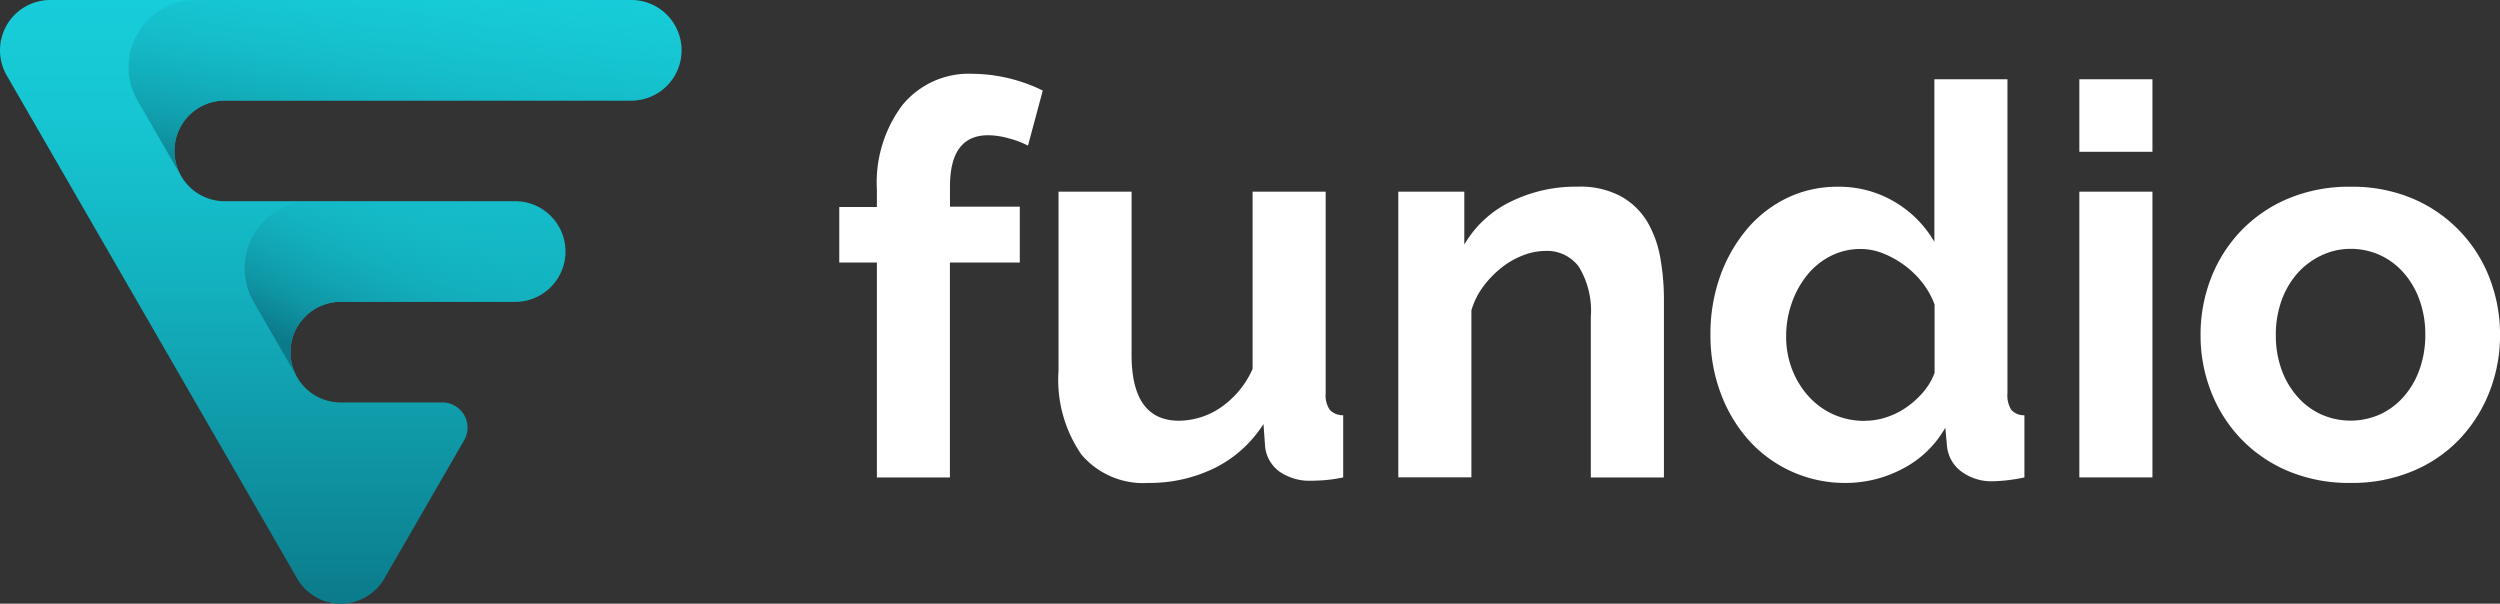 <svg xmlns="http://www.w3.org/2000/svg" xmlns:xlink="http://www.w3.org/1999/xlink" width="152.034" height="36.712" viewBox="0 0 152.034 36.712">
    <rect x="0" y="0" width="152.034" height="36.712" fill="#333333" stroke="none"/>
    <defs>
        <linearGradient id="prefix__linear-gradient" x1=".5" x2=".5" y1="1" gradientUnits="objectBoundingBox">
            <stop offset="0" stop-color="#0b7b8b"/>
            <stop offset=".19" stop-color="#0e909f"/>
            <stop offset=".53" stop-color="#13b1bf"/>
            <stop offset=".81" stop-color="#16c6d2"/>
            <stop offset="1" stop-color="#17cdd9"/>
        </linearGradient>
        <linearGradient id="prefix__linear-gradient-2" x1=".083" x2=".897" y1=".745" y2="-.113" gradientUnits="objectBoundingBox">
            <stop offset="0" stop-color="#0b7b8b"/>
            <stop offset=".16" stop-color="#0e8e9d" stop-opacity=".769"/>
            <stop offset=".43" stop-color="#12a9b7" stop-opacity=".439"/>
            <stop offset=".67" stop-color="#15bdc9" stop-opacity=".2"/>
            <stop offset=".87" stop-color="#16c9d5" stop-opacity=".051"/>
            <stop offset="1" stop-color="#17cdd9" stop-opacity="0"/>
        </linearGradient>
        <linearGradient id="prefix__linear-gradient-3" x1=".1" x2=".888" y1="1.03" y2="-.398" xlink:href="#prefix__linear-gradient-2"/>
        <style>
            .prefix__cls-1{fill:#fff}
        </style>
    </defs>
    <g id="prefix__fundio-logo-poziom" transform="translate(.01)">
        <g id="prefix__Group_1" data-name="Group 1" transform="translate(51.029 4.487)">
            <path id="prefix__Path_1" d="M252.528 46.548V33.48h-2.288V30.1h2.288v-1.066a7.841 7.841 0 0 1 1.558-5.14A5.221 5.221 0 0 1 258.333 22a9.886 9.886 0 0 1 4.283 1.02l-.9 3.349a5.744 5.744 0 0 0-1.179-.447 4.8 4.8 0 0 0-1.244-.184q-2.321 0-2.321 3.118v1.224h4.246v3.4h-4.25v13.068z" class="prefix__cls-1" data-name="Path 1" transform="translate(-250.24 -22)"/>
            <path id="prefix__Path_2" d="M321.092 74.863a4.93 4.93 0 0 1-4.079-1.725 8 8 0 0 1-1.393-5.1V57.15h4.442v9.916q0 4.014 2.886 4.014a4.581 4.581 0 0 0 2.5-.779 5.6 5.6 0 0 0 1.974-2.372V57.15h4.444v12.272a1.548 1.548 0 0 0 .249.993 1.087 1.087 0 0 0 .816.332v3.781a9.149 9.149 0 0 1-1.112.165c-.3.022-.569.035-.816.035a3.2 3.2 0 0 1-1.94-.549 2.152 2.152 0 0 1-.879-1.509l-.1-1.393a7.42 7.42 0 0 1-2.986 2.688 9 9 0 0 1-4.006.898z" class="prefix__cls-1" data-name="Path 2" transform="translate(-302.286 -49.981)"/>
            <path id="prefix__Path_3" d="M433.083 73.354h-4.446V63.6a5.13 5.13 0 0 0-.728-3.059 2.4 2.4 0 0 0-2.023-.963 3.843 3.843 0 0 0-1.36.265 5 5 0 0 0-1.309.746 5.986 5.986 0 0 0-1.112 1.144 4.524 4.524 0 0 0-.73 1.46v10.153h-4.445V55.975h4.014v3.216a6.577 6.577 0 0 1 2.786-2.591 8.943 8.943 0 0 1 4.112-.928 5.2 5.2 0 0 1 2.651.6 4.328 4.328 0 0 1 1.593 1.558 6.582 6.582 0 0 1 .781 2.192 14.466 14.466 0 0 1 .216 2.488z" class="prefix__cls-1" data-name="Path 3" transform="translate(-382.933 -48.806)"/>
            <path id="prefix__Path_4" d="M518.246 48.188a7.856 7.856 0 0 1-5.937-2.621 8.952 8.952 0 0 1-1.7-2.872 9.993 9.993 0 0 1-.609-3.532 10.423 10.423 0 0 1 .579-3.516 9.24 9.24 0 0 1 1.609-2.855 7.4 7.4 0 0 1 2.448-1.923 7 7 0 0 1 3.114-.693 6.606 6.606 0 0 1 3.467.928 6.73 6.73 0 0 1 2.4 2.423V23.64h4.444v19.106a1.64 1.64 0 0 0 .232.993 1.02 1.02 0 0 0 .8.332v3.781a10.08 10.08 0 0 1-1.891.233 3.079 3.079 0 0 1-1.956-.6 2.182 2.182 0 0 1-.863-1.558l-.1-1.1a6.306 6.306 0 0 1-2.6 2.5 7.379 7.379 0 0 1-3.437.861zm1.16-3.781a4.155 4.155 0 0 0 1.3-.216 4.546 4.546 0 0 0 1.224-.612 5.327 5.327 0 0 0 1.02-.928 3.825 3.825 0 0 0 .681-1.16v-4.15A4.913 4.913 0 0 0 522.88 36a5.559 5.559 0 0 0-1.1-1.061 5.71 5.71 0 0 0-1.293-.714 3.671 3.671 0 0 0-1.344-.265 4.012 4.012 0 0 0-1.836.43 4.364 4.364 0 0 0-1.444 1.179 5.654 5.654 0 0 0-.928 1.707 6.037 6.037 0 0 0-.332 1.991 5.49 5.49 0 0 0 .365 2.023 5.254 5.254 0 0 0 1 1.632 4.557 4.557 0 0 0 1.509 1.1 4.646 4.646 0 0 0 1.929.392z" class="prefix__cls-1" data-name="Path 4" transform="translate(-457.02 -23.306)"/>
            <path id="prefix__Path_5" d="M620 28.051V23.64h4.446v4.411zm0 19.8V30.474h4.446v17.379z" class="prefix__cls-1" data-name="Path 5" transform="translate(-544.587 -23.306)"/>
            <path id="prefix__Path_6" d="M665.262 73.688a9.566 9.566 0 0 1-3.816-.73 8.534 8.534 0 0 1-2.867-1.974 8.7 8.7 0 0 1-1.809-2.868 9.368 9.368 0 0 1-.63-3.416 9.466 9.466 0 0 1 .63-3.453 8.7 8.7 0 0 1 1.809-2.868 8.566 8.566 0 0 1 2.867-1.974 9.566 9.566 0 0 1 3.816-.73 9.446 9.446 0 0 1 3.8.73 8.58 8.58 0 0 1 4.66 4.842 9.509 9.509 0 0 1 .63 3.451 9.411 9.411 0 0 1-.63 3.416 8.824 8.824 0 0 1-1.793 2.868 8.346 8.346 0 0 1-2.855 1.974 9.563 9.563 0 0 1-3.812.732zm-4.544-8.99a6.091 6.091 0 0 0 .347 2.1 5.123 5.123 0 0 0 .963 1.642 4.3 4.3 0 0 0 1.444 1.079 4.4 4.4 0 0 0 3.581 0 4.309 4.309 0 0 0 1.442-1.079 5.074 5.074 0 0 0 .963-1.658 6.184 6.184 0 0 0 .349-2.123 6.086 6.086 0 0 0-.349-2.088 5.074 5.074 0 0 0-.963-1.658 4.308 4.308 0 0 0-1.442-1.079 4.256 4.256 0 0 0-1.791-.381 4.079 4.079 0 0 0-1.791.408 4.487 4.487 0 0 0-1.446 1.085 5.115 5.115 0 0 0-.963 1.658 6.145 6.145 0 0 0-.345 2.09z" class="prefix__cls-1" data-name="Path 6" transform="translate(-573.355 -48.806)"/>
        </g>
        <g id="prefix__Group_2" data-name="Group 2" transform="translate(-.01)">
            <path id="prefix__Path_7" fill="url(#prefix__linear-gradient)" d="M3.052 0A3.059 3.059 0 0 0 .4 4.589l17.662 30.593a3.059 3.059 0 0 0 2.715 1.53 3.059 3.059 0 0 0 2.586-1.53l4.856-8.413a1.53 1.53 0 0 0-1.326-2.294h-6.18a3.059 3.059 0 1 1 0-6.119h10.606a3.059 3.059 0 0 0 0-6.119H13.657a3.059 3.059 0 0 1 0-6.119h24.721a3.059 3.059 0 1 0 0-6.119z" data-name="Path 7" transform="translate(.01)"/>
            <path id="prefix__Path_8" fill="url(#prefix__linear-gradient-2)" d="M77.019 60a4.079 4.079 0 0 0-3.532 6.119l2.651 4.589a3.059 3.059 0 0 1 2.651-4.589H89.4a3.059 3.059 0 0 0 0-6.119H77.019" data-name="Path 8" transform="translate(-58.062 -47.763)"/>
            <path id="prefix__Path_9" fill="url(#prefix__linear-gradient-3)" d="M42.4 0a4.079 4.079 0 0 0-3.53 6.119l2.651 4.589a3.059 3.059 0 0 1 2.649-4.589h24.721a3.059 3.059 0 1 0 0-6.119H42.4" data-name="Path 9" transform="translate(-30.503)"/>
        </g>
    </g>
</svg>
